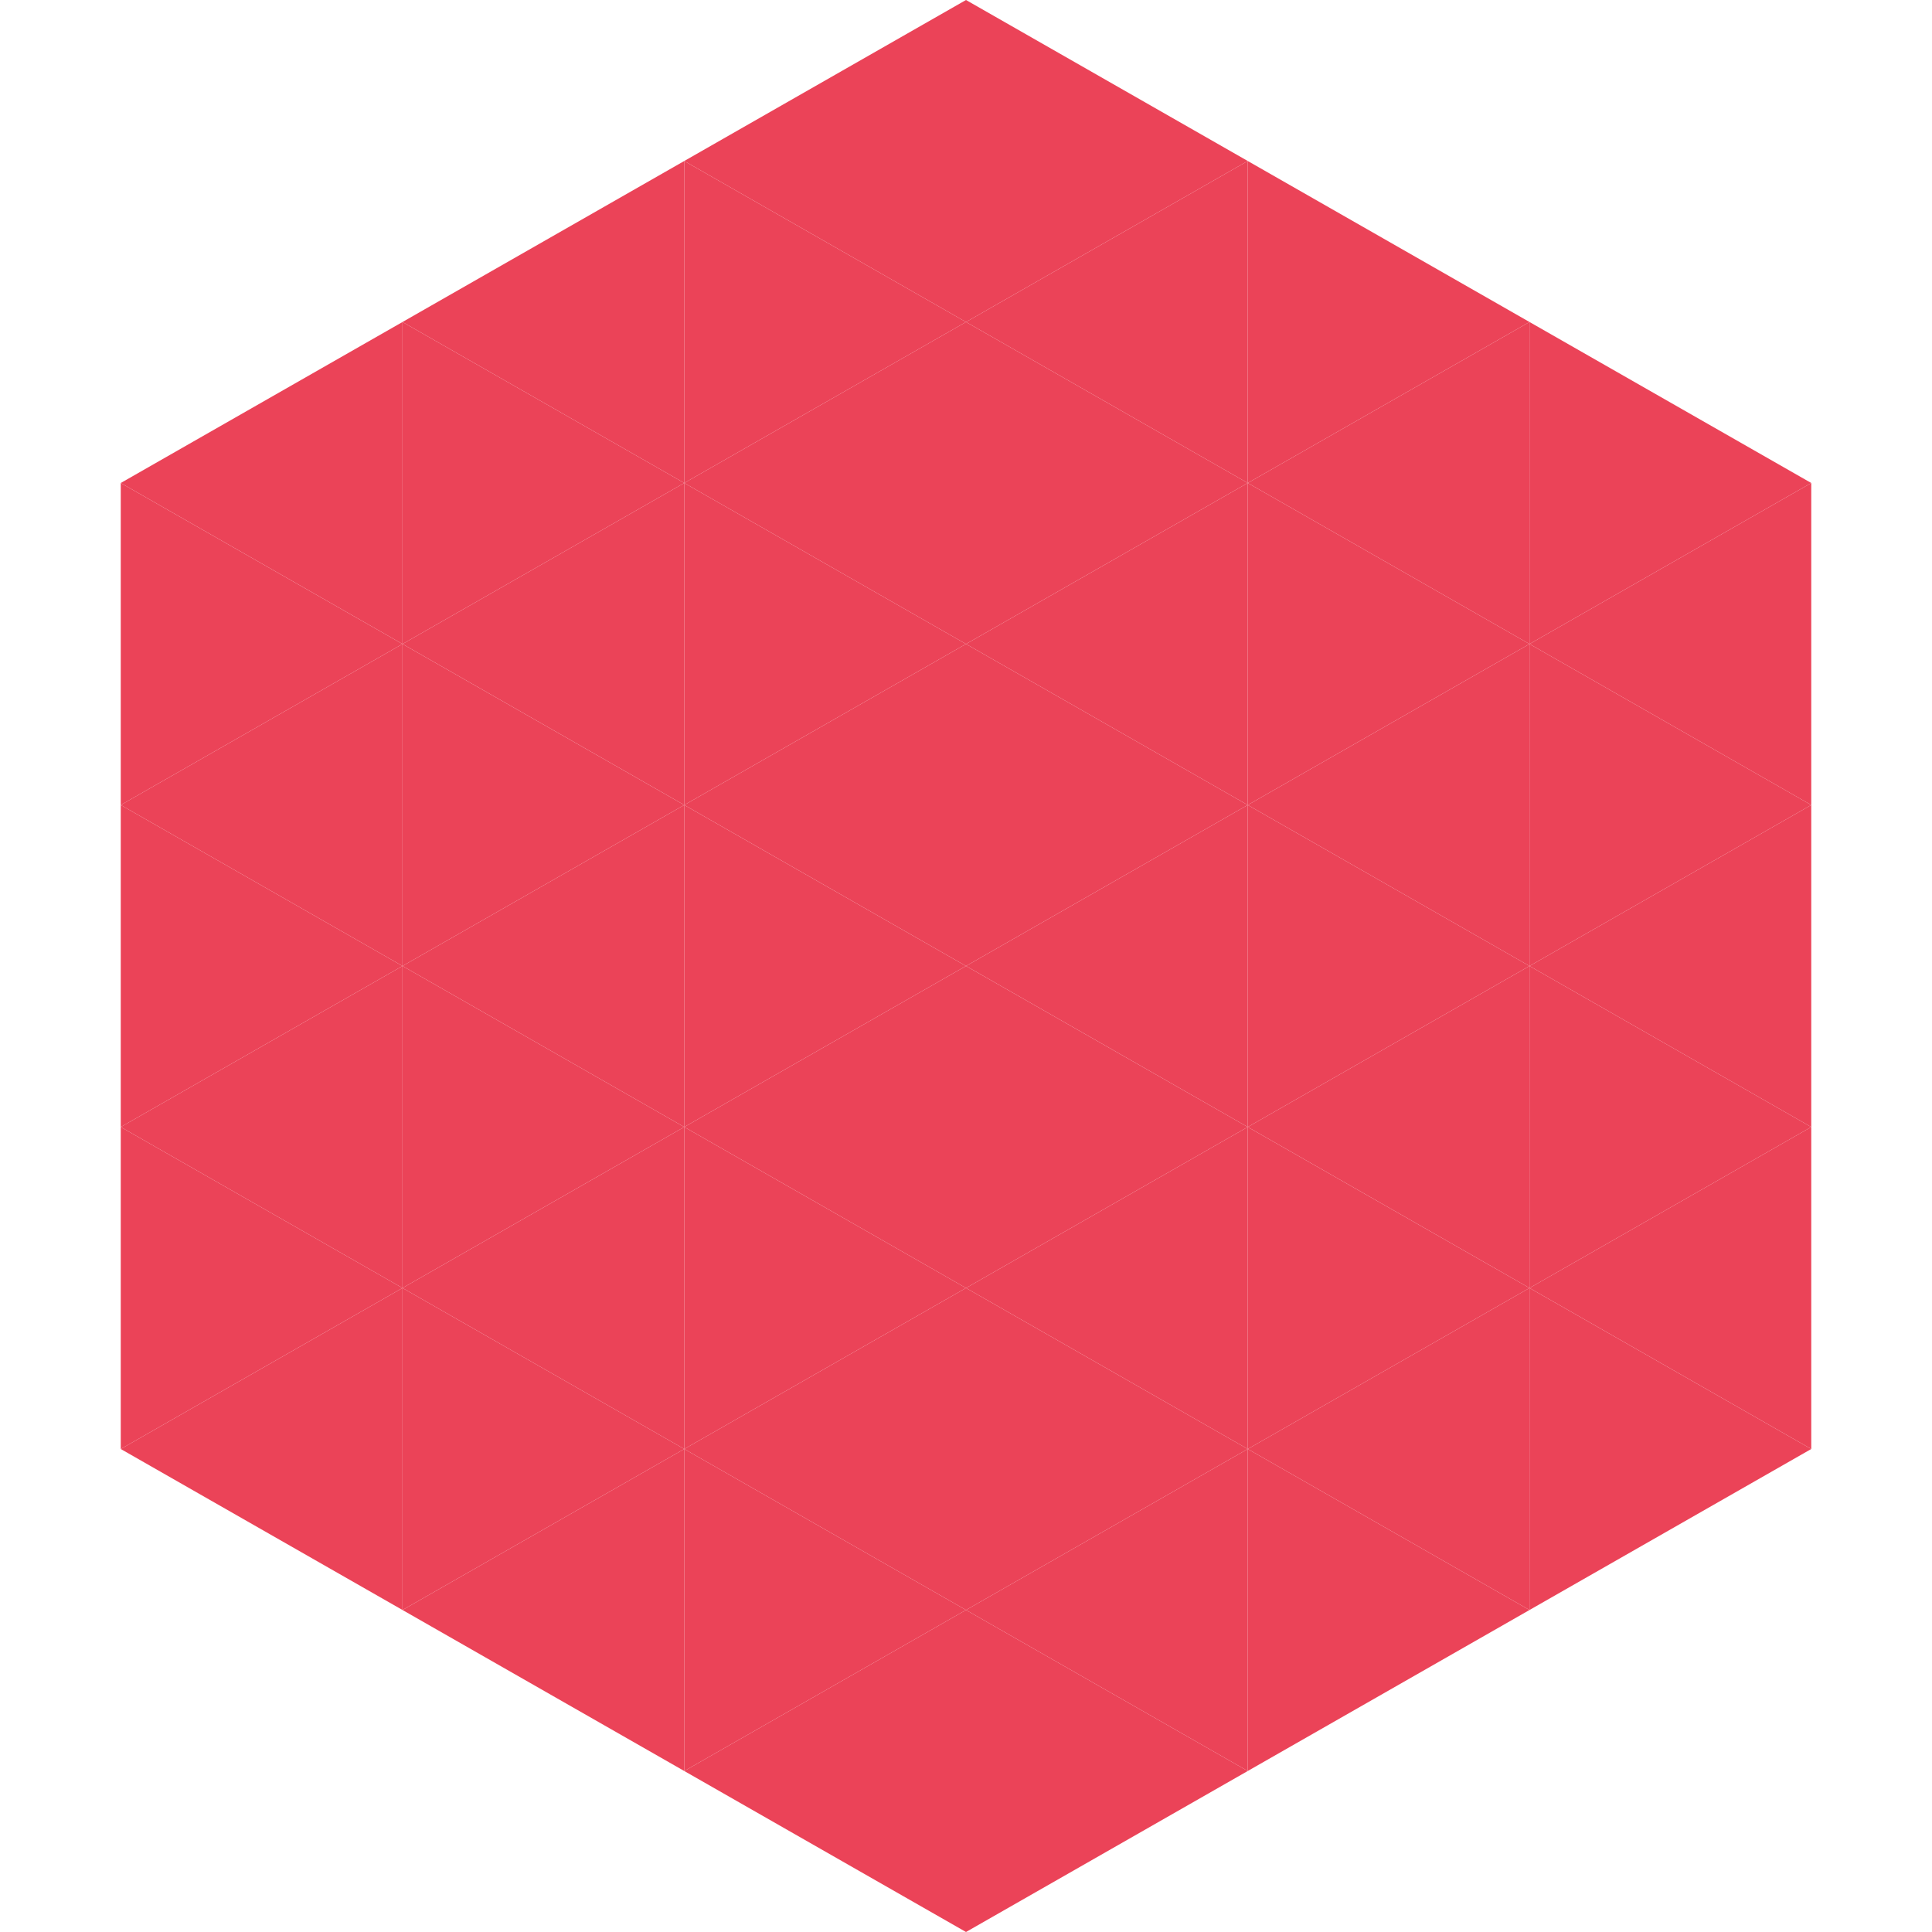 <?xml version="1.0"?>
<!-- Generated by SVGo -->
<svg width="240" height="240"
     xmlns="http://www.w3.org/2000/svg"
     xmlns:xlink="http://www.w3.org/1999/xlink">
<polygon points="50,40 15,60 50,80" style="fill:rgb(235,67,88)" />
<polygon points="190,40 225,60 190,80" style="fill:rgb(235,67,88)" />
<polygon points="15,60 50,80 15,100" style="fill:rgb(235,67,88)" />
<polygon points="225,60 190,80 225,100" style="fill:rgb(235,67,88)" />
<polygon points="50,80 15,100 50,120" style="fill:rgb(235,67,88)" />
<polygon points="190,80 225,100 190,120" style="fill:rgb(235,67,88)" />
<polygon points="15,100 50,120 15,140" style="fill:rgb(235,67,88)" />
<polygon points="225,100 190,120 225,140" style="fill:rgb(235,67,88)" />
<polygon points="50,120 15,140 50,160" style="fill:rgb(235,67,88)" />
<polygon points="190,120 225,140 190,160" style="fill:rgb(235,67,88)" />
<polygon points="15,140 50,160 15,180" style="fill:rgb(235,67,88)" />
<polygon points="225,140 190,160 225,180" style="fill:rgb(235,67,88)" />
<polygon points="50,160 15,180 50,200" style="fill:rgb(235,67,88)" />
<polygon points="190,160 225,180 190,200" style="fill:rgb(235,67,88)" />
<polygon points="15,180 50,200 15,220" style="fill:rgb(255,255,255); fill-opacity:0" />
<polygon points="225,180 190,200 225,220" style="fill:rgb(255,255,255); fill-opacity:0" />
<polygon points="50,0 85,20 50,40" style="fill:rgb(255,255,255); fill-opacity:0" />
<polygon points="190,0 155,20 190,40" style="fill:rgb(255,255,255); fill-opacity:0" />
<polygon points="85,20 50,40 85,60" style="fill:rgb(235,67,88)" />
<polygon points="155,20 190,40 155,60" style="fill:rgb(235,67,88)" />
<polygon points="50,40 85,60 50,80" style="fill:rgb(235,67,88)" />
<polygon points="190,40 155,60 190,80" style="fill:rgb(235,67,88)" />
<polygon points="85,60 50,80 85,100" style="fill:rgb(235,67,88)" />
<polygon points="155,60 190,80 155,100" style="fill:rgb(235,67,88)" />
<polygon points="50,80 85,100 50,120" style="fill:rgb(235,67,88)" />
<polygon points="190,80 155,100 190,120" style="fill:rgb(235,67,88)" />
<polygon points="85,100 50,120 85,140" style="fill:rgb(235,67,88)" />
<polygon points="155,100 190,120 155,140" style="fill:rgb(235,67,88)" />
<polygon points="50,120 85,140 50,160" style="fill:rgb(235,67,88)" />
<polygon points="190,120 155,140 190,160" style="fill:rgb(235,67,88)" />
<polygon points="85,140 50,160 85,180" style="fill:rgb(235,67,88)" />
<polygon points="155,140 190,160 155,180" style="fill:rgb(235,67,88)" />
<polygon points="50,160 85,180 50,200" style="fill:rgb(235,67,88)" />
<polygon points="190,160 155,180 190,200" style="fill:rgb(235,67,88)" />
<polygon points="85,180 50,200 85,220" style="fill:rgb(235,67,88)" />
<polygon points="155,180 190,200 155,220" style="fill:rgb(235,67,88)" />
<polygon points="120,0 85,20 120,40" style="fill:rgb(235,67,88)" />
<polygon points="120,0 155,20 120,40" style="fill:rgb(235,67,88)" />
<polygon points="85,20 120,40 85,60" style="fill:rgb(235,67,88)" />
<polygon points="155,20 120,40 155,60" style="fill:rgb(235,67,88)" />
<polygon points="120,40 85,60 120,80" style="fill:rgb(235,67,88)" />
<polygon points="120,40 155,60 120,80" style="fill:rgb(235,67,88)" />
<polygon points="85,60 120,80 85,100" style="fill:rgb(235,67,88)" />
<polygon points="155,60 120,80 155,100" style="fill:rgb(235,67,88)" />
<polygon points="120,80 85,100 120,120" style="fill:rgb(235,67,88)" />
<polygon points="120,80 155,100 120,120" style="fill:rgb(235,67,88)" />
<polygon points="85,100 120,120 85,140" style="fill:rgb(235,67,88)" />
<polygon points="155,100 120,120 155,140" style="fill:rgb(235,67,88)" />
<polygon points="120,120 85,140 120,160" style="fill:rgb(235,67,88)" />
<polygon points="120,120 155,140 120,160" style="fill:rgb(235,67,88)" />
<polygon points="85,140 120,160 85,180" style="fill:rgb(235,67,88)" />
<polygon points="155,140 120,160 155,180" style="fill:rgb(235,67,88)" />
<polygon points="120,160 85,180 120,200" style="fill:rgb(235,67,88)" />
<polygon points="120,160 155,180 120,200" style="fill:rgb(235,67,88)" />
<polygon points="85,180 120,200 85,220" style="fill:rgb(235,67,88)" />
<polygon points="155,180 120,200 155,220" style="fill:rgb(235,67,88)" />
<polygon points="120,200 85,220 120,240" style="fill:rgb(235,67,88)" />
<polygon points="120,200 155,220 120,240" style="fill:rgb(235,67,88)" />
<polygon points="85,220 120,240 85,260" style="fill:rgb(255,255,255); fill-opacity:0" />
<polygon points="155,220 120,240 155,260" style="fill:rgb(255,255,255); fill-opacity:0" />
</svg>
